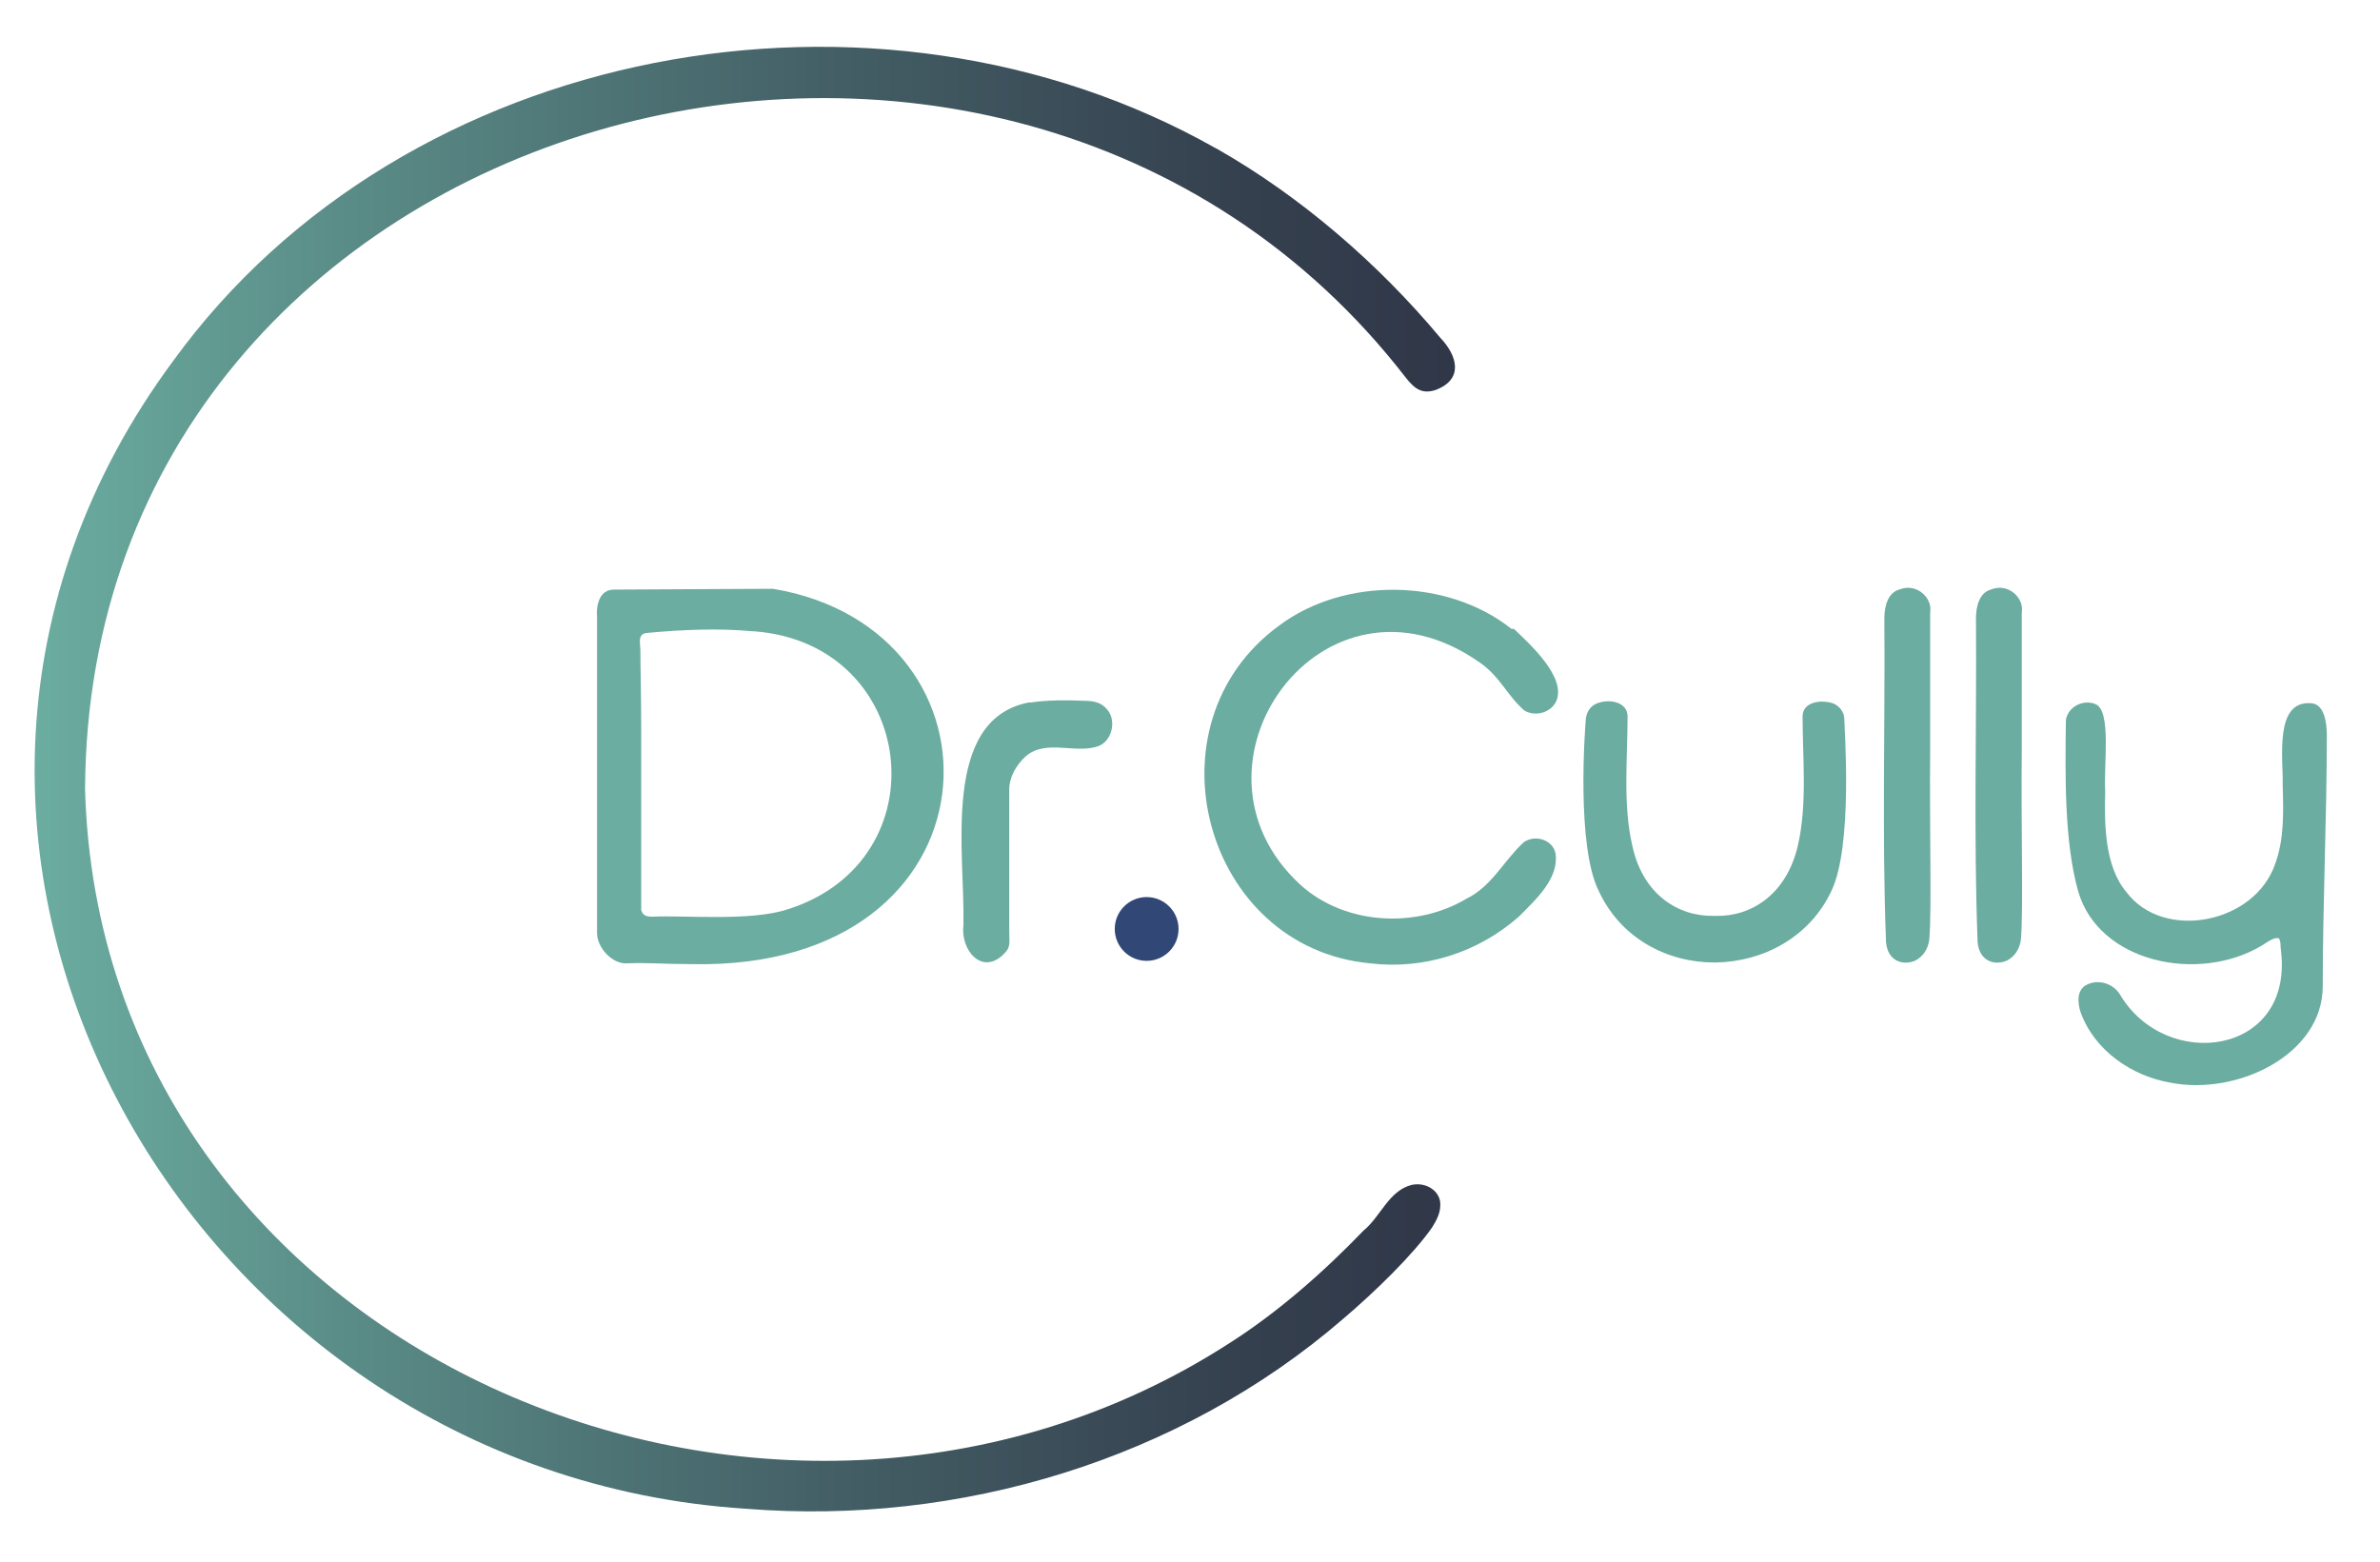 <?xml version="1.0" encoding="UTF-8"?>
<svg xmlns="http://www.w3.org/2000/svg" xmlns:xlink="http://www.w3.org/1999/xlink" version="1.1" id="uuid-c80deaf8-df9b-4fc0-a37d-9c56930453e4" x="0px" y="0px" viewBox="0 0 291 191" style="enable-background:new 0 0 291 191;" xml:space="preserve">
<style type="text/css">
	.st0{fill:url(#SVGID_1_);}
	.st1{fill:#6BADA0;}
	.st2{fill:#314776;}
</style>
<linearGradient id="SVGID_1_" gradientUnits="userSpaceOnUse" x1="4.312" y1="128.683" x2="177.856" y2="128.683" gradientTransform="matrix(1 0 0 -1 0 224)">
	<stop offset="0" style="stop-color:#6BADA0"></stop>
	<stop offset="0.22" style="stop-color:#5A8C87"></stop>
	<stop offset="0.57" style="stop-color:#435E65"></stop>
	<stop offset="0.84" style="stop-color:#35414F"></stop>
	<stop offset="1" style="stop-color:#303748"></stop>
</linearGradient>
<path class="st0" d="M148.8,18.2c10.2,5.8,19.7,14,27.3,23.1c2.1,2.2,2.9,5.1-0.6,6.4c-1.6,0.5-2.5-0.1-3.6-1.5  C122.6-17.6,10.8,12.8,10.4,96.5c1.9,68.9,84.2,103.8,140,67.7c5.8-3.7,11.4-8.6,16.3-13.7c2.1-1.7,3.1-4.9,5.9-5.6  c1.8-0.4,3.6,0.8,3.5,2.5c0,1-0.5,1.9-1,2.7c-2.3,3.3-6.9,7.8-10.9,11.2c-19.9,17.2-46.9,25.3-73,23.2  c-68.9-4.4-112.9-82.5-70-140.4C49.5,5.1,107.2-5.3,148.6,18.1L148.8,18.2L148.8,18.2z"></path>
<path class="st1" d="M75.2,72.1c2.5,0,16.1-0.1,19.3-0.1c30,5,28.5,46.7-9.9,45.9c-3.5,0-5.3-0.2-7.8-0.1c-1.9,0.2-3.8-1.9-3.8-3.7  c0-2.7,0-29.5,0-38.7C72.9,74.4,73.1,72,75.2,72.1L75.2,72.1z M92,77.2c-4-0.4-8.7-0.2-12.9,0.2c-1.2,0.1-0.8,1.3-0.8,2.2  c0,2,0.1,5.6,0.1,9.9c0,9.1,0,20.3,0,21.8c0.2,0.6,0.5,0.8,1.4,0.8c4-0.2,11.9,0.6,16.5-0.9c19-6,15.9-32.5-4.1-34L92,77.2L92,77.2z  "></path>
<path class="st1" d="M278.7,114.8c-0.4-0.3-1.2,0.2-2.1,0.8c-7.8,4.7-20,2.1-22.5-6.6c-1.7-6-1.6-14.2-1.5-21  c0.3-1.6,2.1-2.5,3.6-1.9c2,0.8,1,7.4,1.2,10.6c-0.1,4-0.1,9.2,2.6,12.4c4.5,6,15.7,3.9,18.2-3.5c1.1-3,1-6.4,0.9-9.6  c0.1-3.1-1.1-10.4,3.5-10c1.6,0.1,1.9,2.4,1.9,3.9c0,10-0.5,20.4-0.5,30.7c0,8.4-10.5,13.4-18.6,11.8c-4.7-0.8-9.3-3.9-11-8.6  c-0.4-1.2-0.5-2.8,0.8-3.4c1.4-0.7,3.2-0.1,4,1.2c5.6,9.5,21.2,7.5,19.7-5.3c-0.1-0.6,0-1.1-0.2-1.4L278.7,114.8L278.7,114.8z"></path>
<path class="st1" d="M185.1,76.9c2,1.9,6.4,5.9,5.2,8.8c-0.6,1.4-2.5,2-3.9,1.2c-2.1-1.8-3-4.2-5.5-5.9  c-19.1-13.4-37.8,12.6-21.9,27.2c5.4,4.9,14.1,5.4,20.3,1.7c3.1-1.5,4.6-4.7,7-6.9c1.4-1,3.6-0.3,3.9,1.4c0.4,3-2.3,5.5-4.5,7.7  c-5,4.4-11.6,6.5-18.2,5.7c-20.3-1.9-27.7-29.2-11.1-41.3c8-6,20.6-5.8,28.4,0.4L185.1,76.9L185.1,76.9z"></path>
<path class="st1" d="M243.7,72c1.9-0.6,3.8,1.1,3.5,2.9c0,5,0,10.3,0,16.6c-0.1,9.9,0.2,19.6-0.1,23.3c-0.1,1.1-0.7,2.2-1.8,2.7  c-1.5,0.6-3.3,0-3.5-2.3c-0.5-13.2-0.1-26.4-0.2-39.6c0-1.4,0.4-3.1,1.8-3.5L243.7,72L243.7,72z"></path>
<path class="st1" d="M232.5,72c1.9-0.6,3.8,1.1,3.5,2.9c0,5,0,10.3,0,16.6c-0.1,9.9,0.2,19.6-0.1,23.3c-0.1,1.1-0.7,2.2-1.8,2.7  c-1.5,0.6-3.3,0-3.5-2.3c-0.5-13.2-0.1-26.4-0.2-39.6c0-1.4,0.4-3.1,1.8-3.5L232.5,72L232.5,72z"></path>
<path class="st1" d="M126.1,85.9c1.9-0.3,4.5-0.3,6.5-0.2c1.1,0,2.1,0.2,2.8,1.1c1.1,1.3,0.6,3.7-1,4.4c-2.8,1.1-6.5-0.9-9,1.3  c-1.2,1.1-2,2.6-2,4c0,2.2,0,12.9,0,17.4c0,1.4,0.2,1.9-0.6,2.7c-2.7,2.8-5.4-0.4-5-3.5c0.2-8.8-2.8-25.1,8-27.2L126.1,85.9  L126.1,85.9z"></path>
<circle class="st2" cx="140.2" cy="113.6" r="3.9"></circle>
<path class="st1" d="M225.5,87.9c0-0.8-0.6-1.6-1.4-1.9c-1.6-0.5-3.7-0.1-3.7,1.6c0,5.2,0.6,10.8-0.6,15.9c-1.4,5.9-5.7,8.6-10,8.5  l0,0c0,0-0.1,0-0.1,0c0,0-0.1,0-0.1,0l0,0c-4.4,0.1-8.7-2.6-10-8.5c-1.2-5.1-0.6-10.7-0.6-15.9c0-1.7-2.1-2.2-3.7-1.6  c-0.8,0.3-1.3,1-1.4,1.9c-0.1,1.1-1.2,15.6,1.6,21.1c2.7,5.8,8.4,8.7,14.1,8.7l0,0c0,0,0.1,0,0.1,0c0,0,0.1,0,0.1,0l0,0  c5.7-0.1,11.4-3,14.1-8.7C226.6,103.5,225.5,89,225.5,87.9L225.5,87.9z"></path>
</svg>
